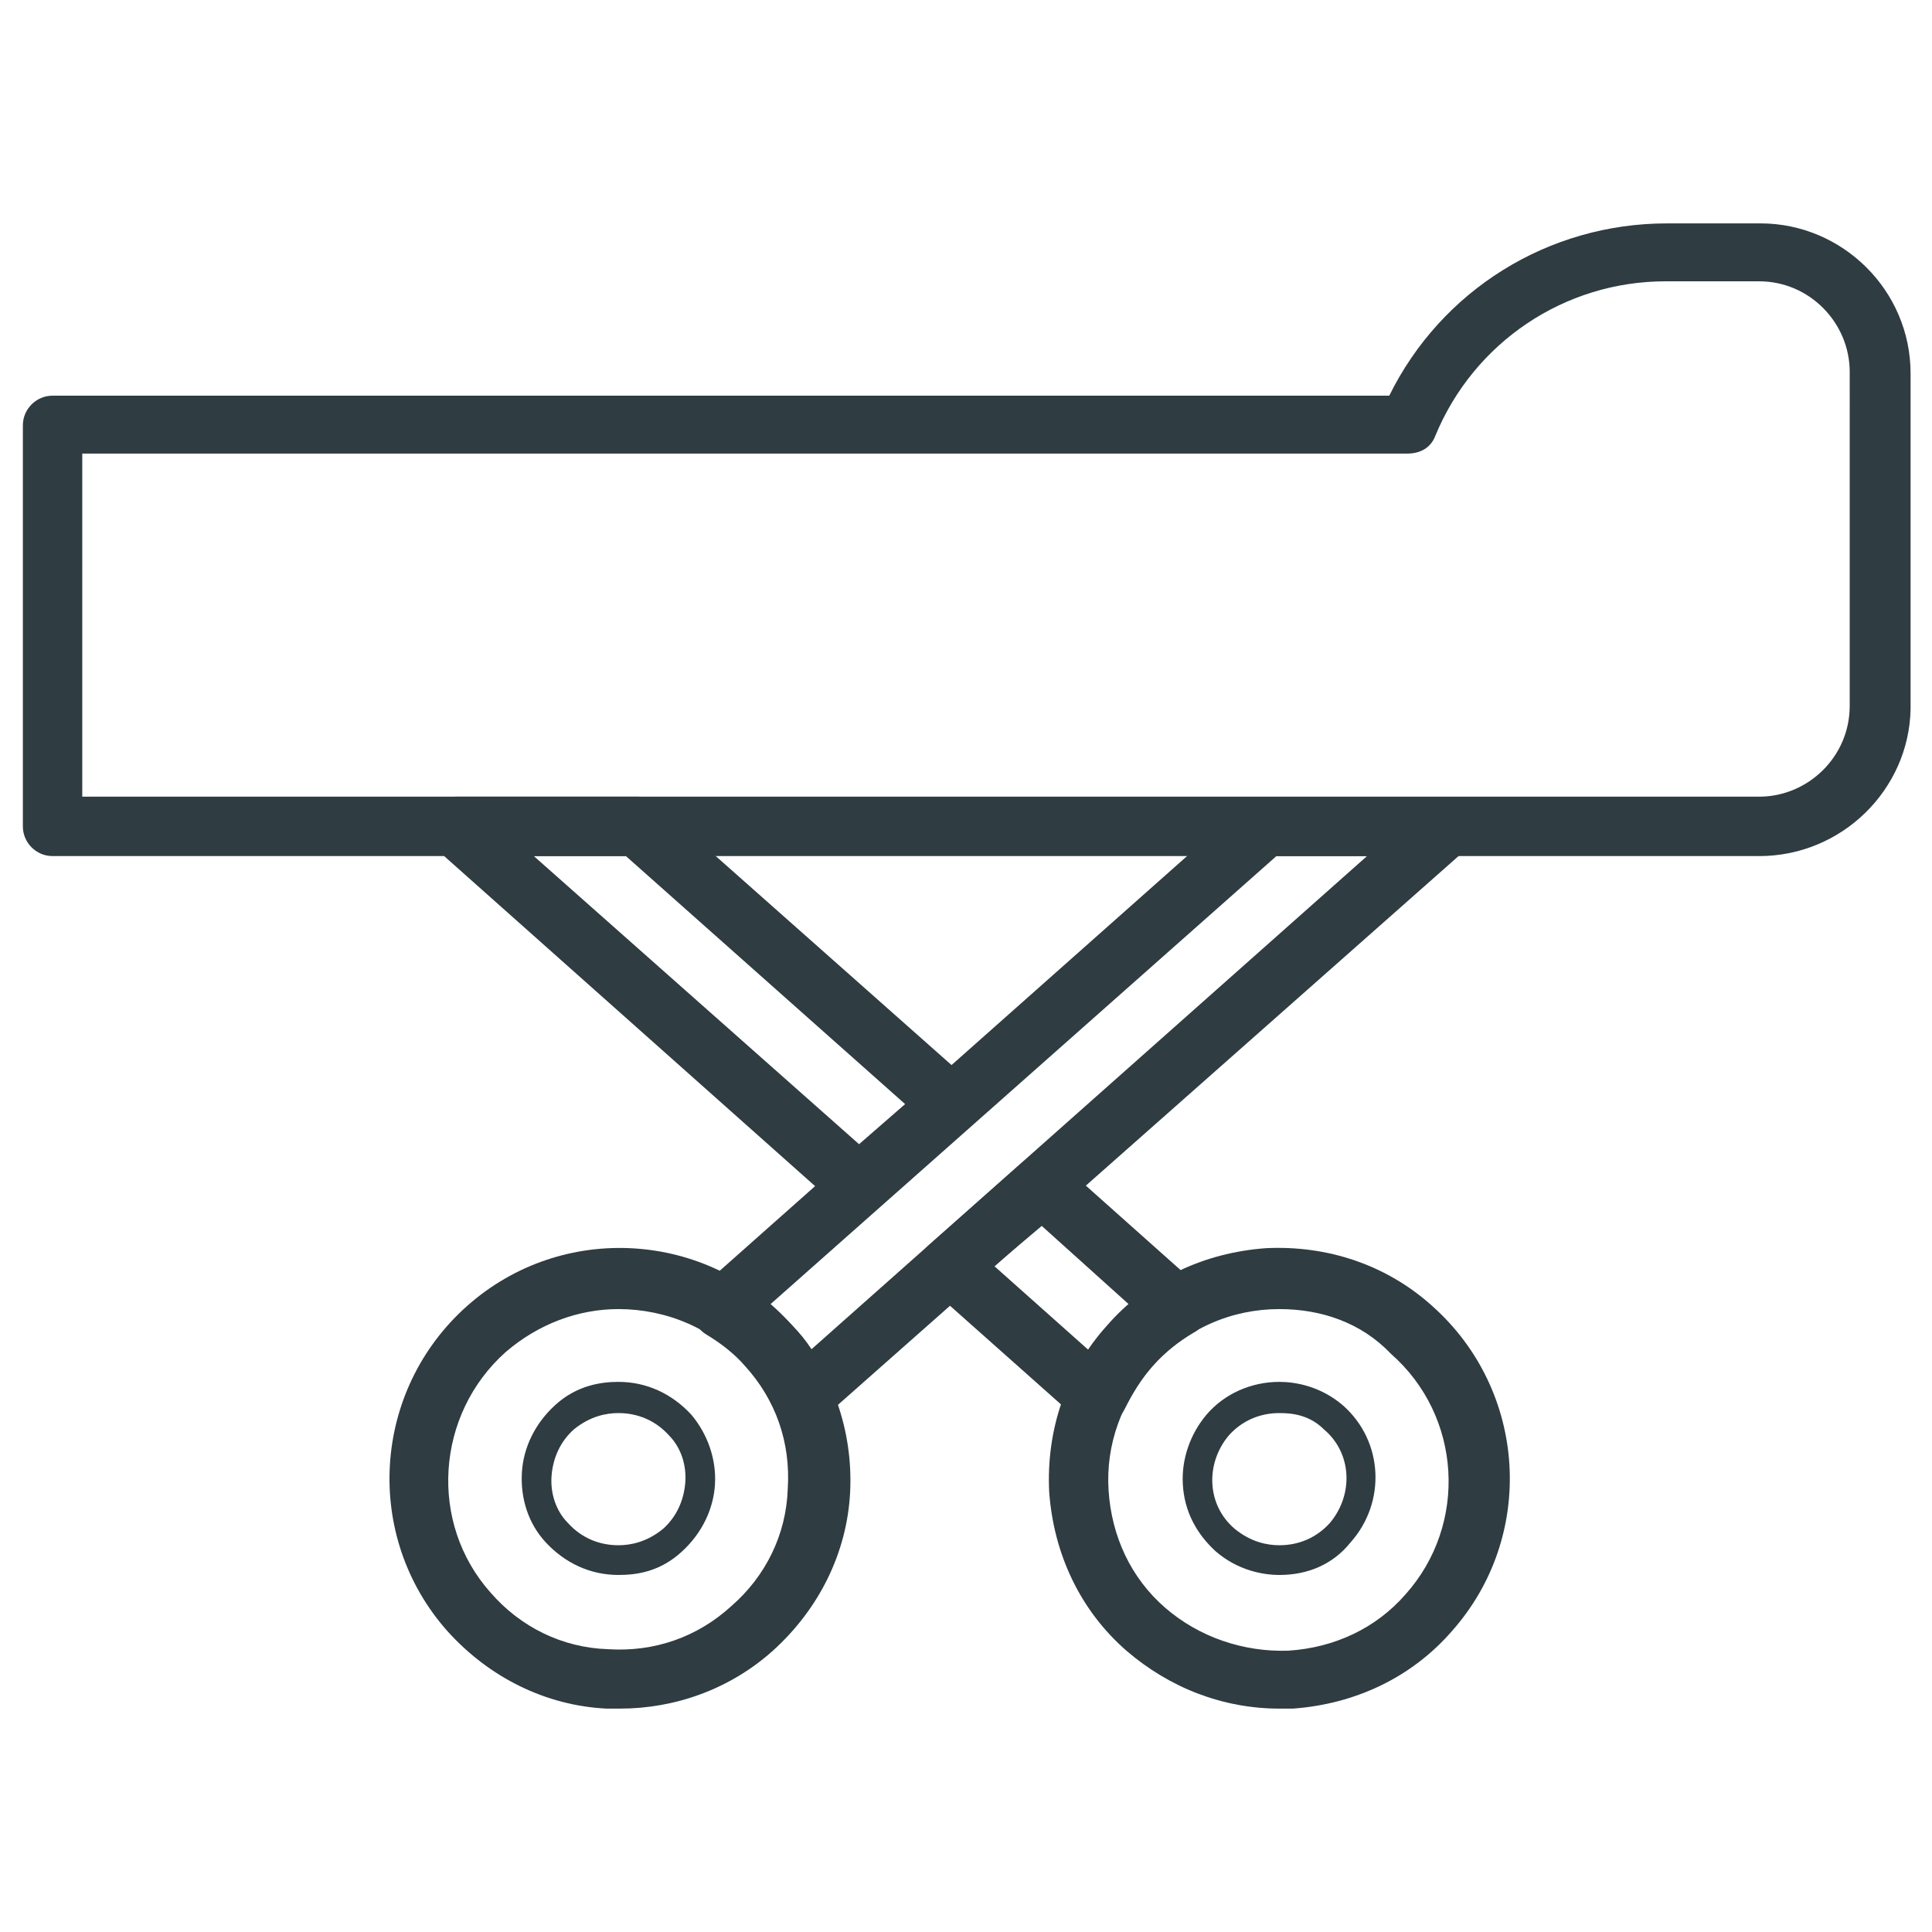 <?xml version="1.0" encoding="UTF-8"?>
<!-- Uploaded to: SVG Repo, www.svgrepo.com, Generator: SVG Repo Mixer Tools -->
<svg width="800px" height="800px" version="1.1" viewBox="144 144 512 512" xmlns="http://www.w3.org/2000/svg">
 <g fill="#2f3c42">
  <path d="m434.64 522.02c-1.969 0-3.938-0.789-5.117-1.969l-38.965-34.637c-1.574-1.574-2.754-3.543-2.754-5.902 0-2.363 0.789-4.328 2.754-5.902l24.008-21.254c3.148-2.754 7.477-2.754 10.629 0l36.211 32.273c1.969 1.574 2.754 3.938 2.754 6.691-0.395 2.363-1.574 4.723-3.938 5.902-3.938 2.363-7.477 5.117-10.629 8.66-3.148 3.543-5.512 7.477-7.477 11.414-1.18 2.363-3.148 3.938-5.512 4.328-0.785 0.395-1.18 0.395-1.965 0.395zm-27.16-42.508 25.191 22.434c1.574-2.363 3.148-4.328 5.117-6.297s3.543-3.938 5.902-5.512l-23.617-21.254z"/>
  <path d="m371.66 466.12c-1.969 0-3.543-0.789-5.117-1.969l-107.06-95.254c-2.363-2.363-3.148-5.512-1.969-8.66 1.18-3.148 3.938-5.117 7.477-5.117h48.02c1.969 0 3.938 0.789 5.117 1.969l83.051 73.602c1.574 1.574 2.754 3.543 2.754 5.902 0 2.363-0.789 4.328-2.754 5.902l-24.008 21.254c-1.578 1.582-3.543 2.371-5.512 2.371zm-86.199-95.254 86.199 76.359 12.203-10.629-74-65.73z"/>
  <path d="m356.31 522.02h-1.574c-2.363-0.395-4.328-2.363-5.512-4.328-1.969-4.328-4.328-7.871-7.477-11.414-3.148-3.543-6.691-6.297-10.629-8.66-1.969-1.18-3.543-3.543-3.938-5.902-0.395-2.363 0.789-5.117 2.754-6.691l143.27-127.13c1.574-1.18 3.148-1.969 5.117-1.969h48.02c3.148 0 6.297 1.969 7.477 5.117 1.18 3.148 0.395 6.691-1.969 8.66l-170.03 150.35c-1.574 1.18-3.543 1.969-5.512 1.969zm-8.266-32.277c1.969 1.574 3.938 3.543 5.902 5.512 1.969 1.969 3.543 3.938 5.117 6.297l147.21-130.68h-24.008z"/>
  <path d="m610.18 370.87h-452.25c-4.328 0-7.871-3.543-7.871-7.871v-106.27c0-4.328 3.543-7.871 7.871-7.871h354.24c13.773-27.945 42.113-45.656 73.602-45.656h24.797c21.648 0 39.754 17.711 39.754 39.754v88.953c-0.395 21.254-18.105 38.965-40.148 38.965zm-444.38-15.742h444.38c12.988 0 24.008-10.629 24.008-24.008l0.004-88.562c0-12.988-10.629-24.008-24.008-24.008h-24.797c-26.766 0-50.773 16.137-61.008 40.934-1.18 3.148-3.938 4.723-7.477 4.723h-351.1z"/>
  <path d="m483.05 596.8c-14.957 0-29.125-5.512-40.539-15.352-12.203-10.629-19.285-25.586-20.469-42.117-0.789-16.137 4.328-31.883 15.352-44.082 10.629-12.203 25.586-19.285 42.117-20.469 16.137-0.789 31.883 4.328 44.082 15.352 25.191 22.434 27.551 61.008 5.117 86.199-10.629 12.203-25.586 19.285-42.117 20.469h-3.543zm0-105.88c-12.594 0-24.797 5.117-33.852 15.352-7.871 9.055-12.203 20.469-11.414 32.668 0.789 12.203 5.902 23.223 14.957 31.094 9.055 7.871 20.859 11.809 32.668 11.414 12.203-0.789 23.223-5.902 31.094-14.957 16.531-18.5 14.957-47.23-3.938-63.762-7.867-8.27-18.492-11.809-29.516-11.809z"/>
  <path d="m483.05 561.38c-4.328 0-11.02-1.18-16.926-6.297-5.117-4.723-8.266-10.629-8.66-17.711-0.395-6.691 1.969-13.383 6.297-18.5 4.723-5.512 11.809-8.66 19.285-8.66 4.328 0 11.02 1.18 16.926 6.297 10.629 9.445 11.414 25.586 1.969 36.211-4.719 5.906-11.41 8.66-18.891 8.66zm0-42.902c-5.117 0-9.84 1.969-13.383 5.902-6.297 7.477-5.902 18.5 1.574 24.797 4.328 3.543 8.66 4.328 11.809 4.328 5.117 0 9.84-1.969 13.383-5.902 6.297-7.477 5.902-18.5-1.574-24.797-3.934-3.934-8.66-4.328-11.809-4.328z"/>
  <path d="m308.29 596.8h-3.543c-16.137-0.789-31.094-8.266-42.117-20.469-22.434-25.191-20.074-63.762 5.117-86.199 25.191-22.434 63.762-20.074 86.199 5.117 10.629 12.203 16.137 27.945 15.352 44.082-0.789 16.137-8.266 31.094-20.469 42.117-11.414 10.234-25.977 15.352-40.539 15.352zm-0.395-105.88c-10.629 0-21.254 3.938-29.914 11.414-18.5 16.531-20.469 45.266-3.938 63.762 7.871 9.055 18.895 14.562 31.094 14.957 12.203 0.789 23.617-3.148 32.668-11.414 9.055-7.871 14.562-18.895 14.957-31.094 0.789-12.203-3.148-23.617-11.414-32.668-8.262-9.84-20.855-14.957-33.453-14.957z"/>
  <path d="m307.89 561.38c-7.477 0-14.168-3.148-19.285-8.66-4.723-5.117-6.691-11.809-6.297-18.5s3.543-12.988 8.66-17.711c5.902-5.512 12.594-6.297 16.926-6.297 7.477 0 14.168 3.148 19.285 8.66 4.328 5.117 6.691 11.809 6.297 18.5-0.395 6.691-3.543 12.988-8.66 17.711-5.902 5.508-12.203 6.297-16.926 6.297zm0-42.902c-3.148 0-7.477 0.789-11.809 4.328-3.543 3.148-5.512 7.477-5.902 12.203-0.395 4.723 1.18 9.445 4.328 12.594 3.543 3.938 8.266 5.902 13.383 5.902 3.148 0 7.477-0.789 11.809-4.328 3.543-3.148 5.512-7.477 5.902-12.203 0.395-4.723-1.18-9.445-4.328-12.594-3.543-3.934-8.266-5.902-13.383-5.902z"/>
 </g>
</svg>